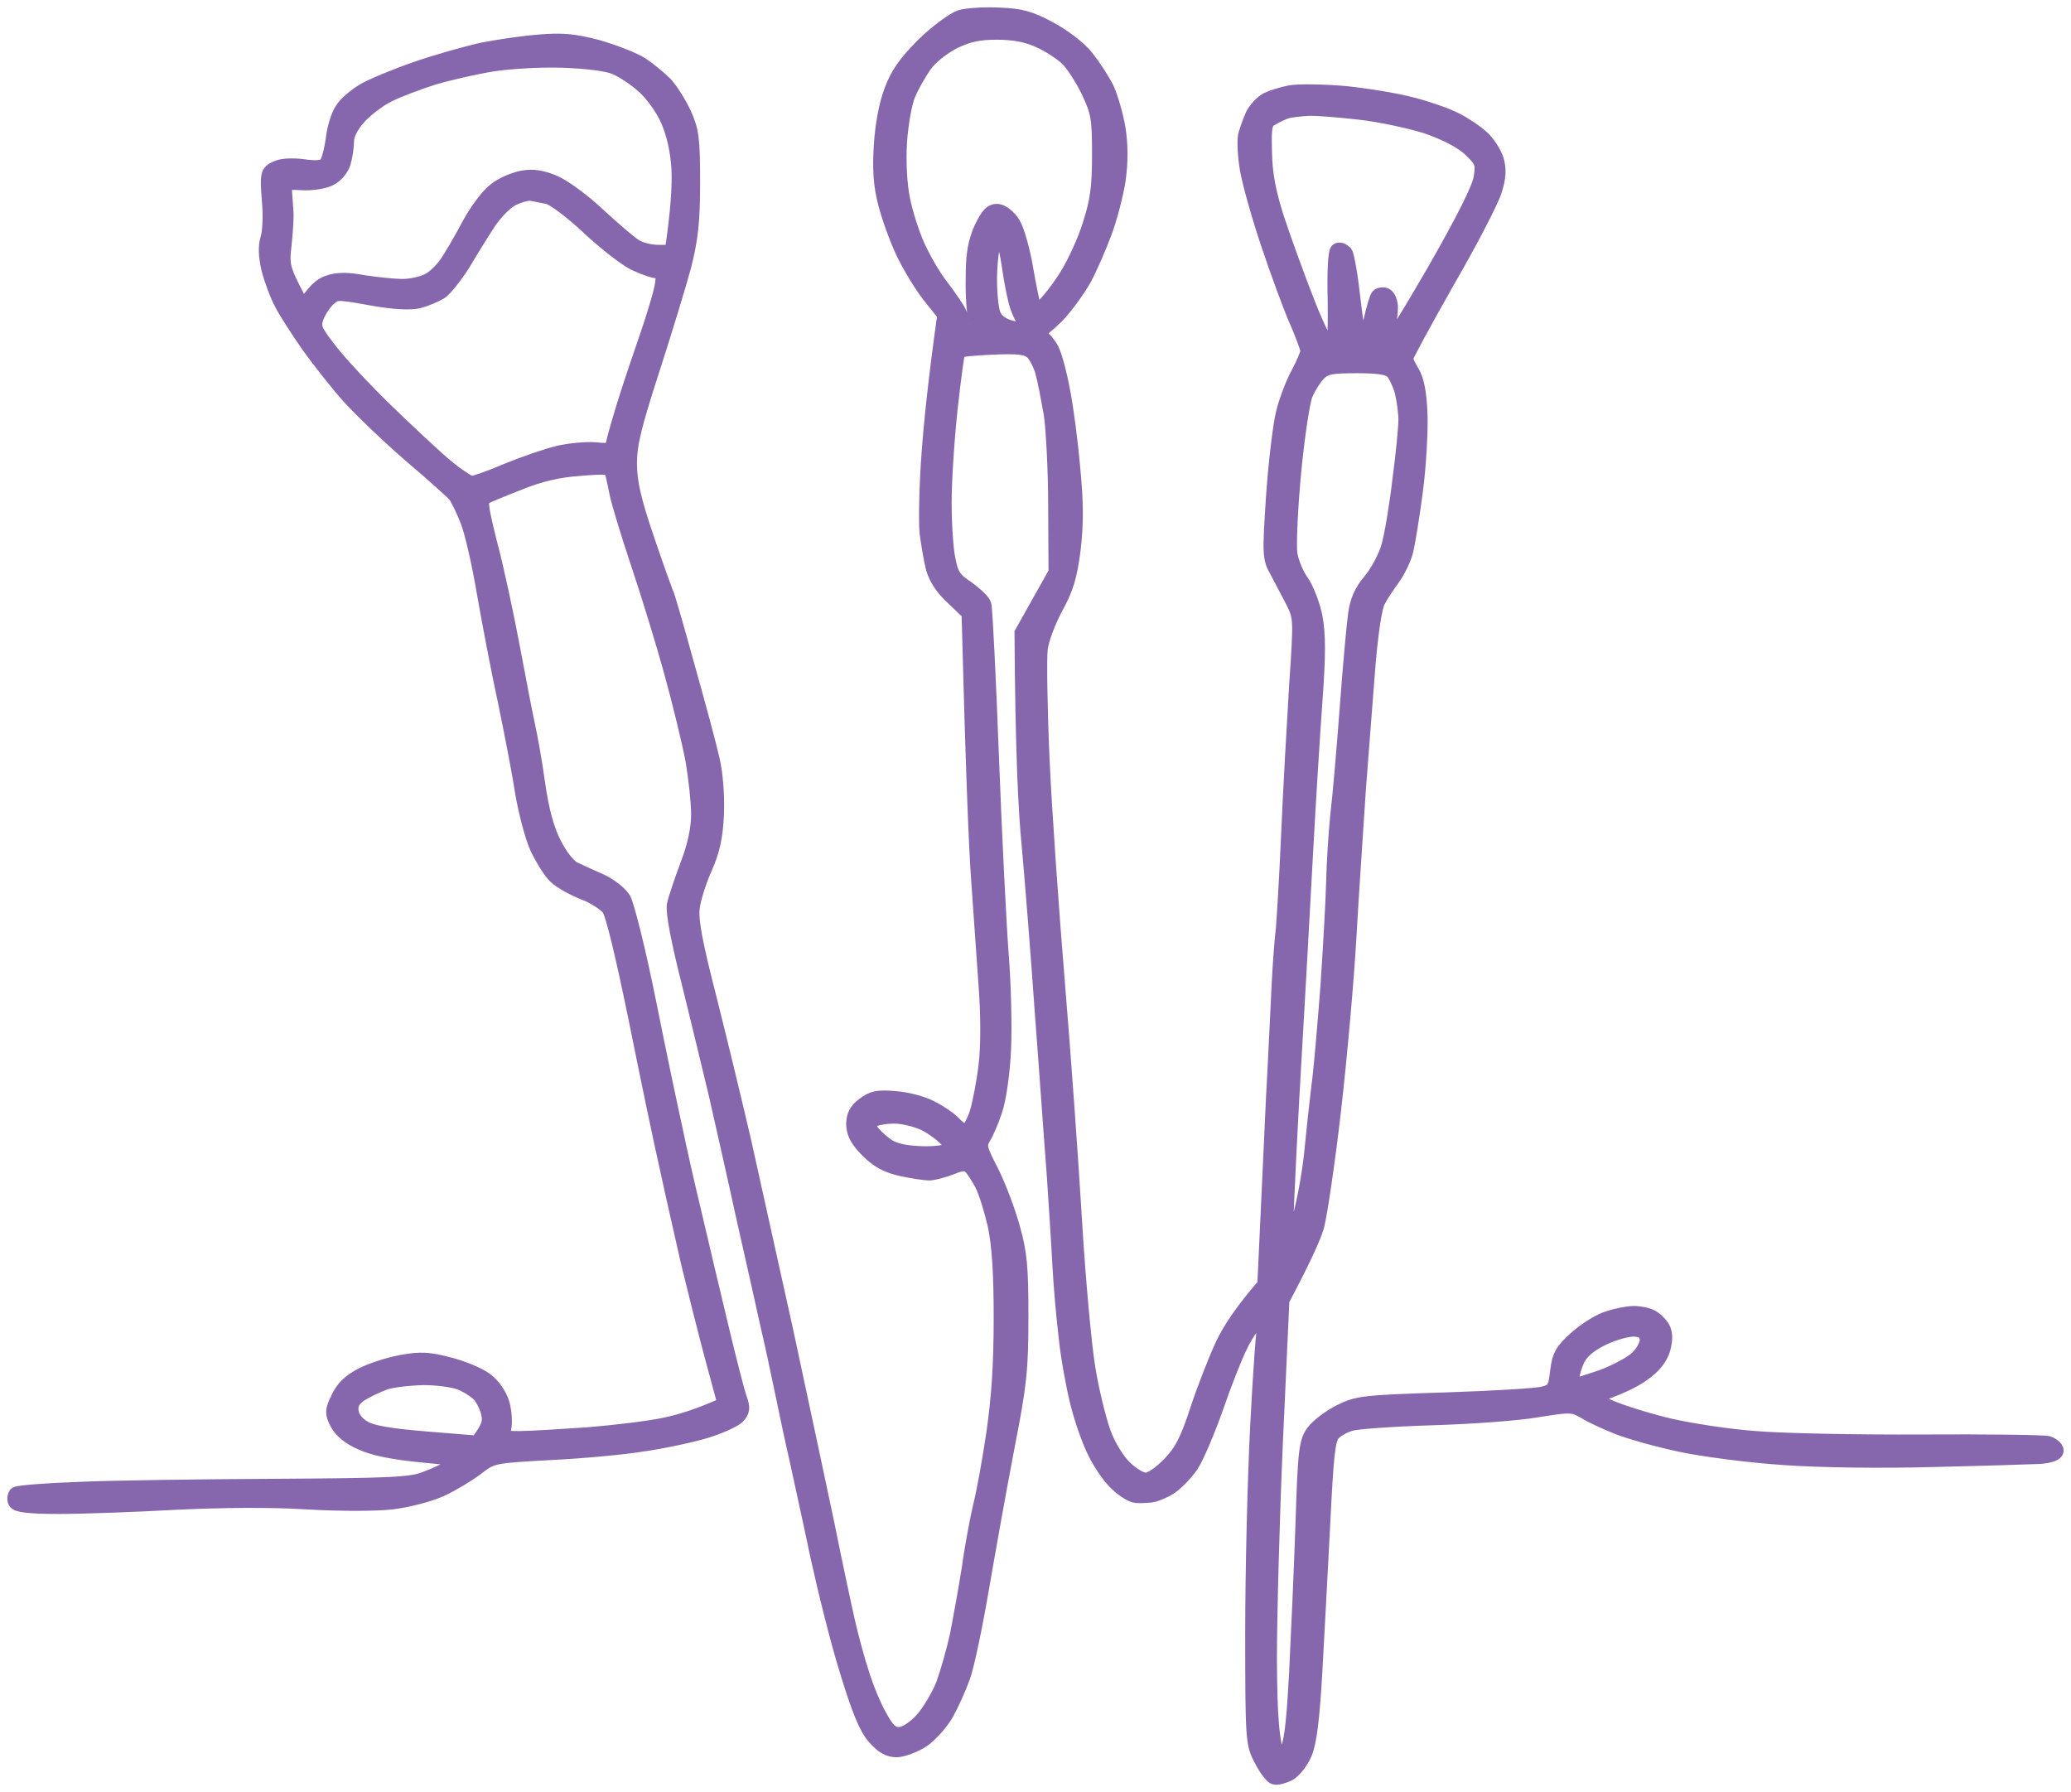 <svg width="141" height="122" viewBox="0 0 141 122" fill="none" xmlns="http://www.w3.org/2000/svg">
<path fill-rule="evenodd" clip-rule="evenodd" d="M68.025 1.016C69.492 1.068 70.136 1.248 71.475 1.971C72.402 2.461 73.51 3.312 73.947 3.88C74.411 4.448 75.029 5.402 75.338 5.996C75.621 6.615 75.982 7.853 76.136 8.782C76.308 9.9 76.308 11.061 76.136 12.265C75.982 13.245 75.57 14.845 75.209 15.8C74.849 16.78 74.231 18.199 73.819 18.973C73.381 19.747 72.557 20.882 71.965 21.502C71.347 22.095 70.754 22.611 70.6 22.611C70.445 22.611 70.548 22.714 70.806 22.843C71.037 22.998 71.398 23.411 71.604 23.798C71.81 24.21 72.145 25.449 72.351 26.584C72.583 27.719 72.892 30.093 73.046 31.873C73.278 34.247 73.278 35.691 73.072 37.42C72.84 39.252 72.583 40.078 71.887 41.342C71.398 42.245 70.909 43.509 70.832 44.18C70.754 44.876 70.806 48.256 70.96 51.739C71.115 55.222 71.604 62.111 72.016 67.09C72.428 72.044 72.943 79.32 73.175 83.215C73.407 87.111 73.819 91.575 74.076 93.148C74.334 94.722 74.823 96.683 75.132 97.534C75.441 98.412 76.085 99.444 76.574 99.908C77.038 100.372 77.681 100.759 77.99 100.759C78.351 100.759 79.02 100.295 79.638 99.65C80.463 98.799 80.849 98.025 81.518 95.986C81.982 94.567 82.754 92.607 83.218 91.6C83.681 90.594 84.531 89.278 86.102 87.472L86.282 83.602C86.385 81.461 86.566 77.462 86.694 74.701C86.849 71.941 87.003 68.458 87.081 66.961C87.158 65.465 87.287 63.788 87.364 63.22C87.415 62.653 87.596 59.763 87.725 56.77C87.853 53.777 88.111 49.262 88.265 46.708C88.574 42.142 88.574 42.038 88.034 40.955C87.725 40.361 87.235 39.432 86.952 38.891C86.437 37.988 86.437 37.755 86.694 33.808C86.849 31.538 87.158 28.983 87.364 28.132C87.57 27.281 88.034 26.068 88.394 25.423C88.729 24.778 89.038 24.081 89.038 23.875C89.012 23.669 88.677 22.74 88.265 21.811C87.853 20.882 87.003 18.56 86.36 16.651C85.716 14.742 85.072 12.446 84.918 11.543C84.763 10.665 84.712 9.633 84.789 9.221C84.892 8.834 85.124 8.214 85.304 7.802C85.51 7.415 85.922 6.976 86.257 6.795C86.566 6.641 87.287 6.408 87.853 6.305C88.42 6.202 90.094 6.228 91.587 6.357C93.081 6.512 95.141 6.847 96.171 7.131C97.175 7.389 98.514 7.853 99.107 8.163C99.725 8.472 100.523 9.014 100.935 9.401C101.321 9.762 101.759 10.459 101.888 10.898C102.068 11.517 102.042 12.084 101.759 12.962C101.553 13.658 100.111 16.445 98.54 19.154C96.995 21.889 95.707 24.236 95.707 24.391C95.707 24.546 95.913 24.959 96.145 25.346C96.454 25.836 96.635 26.765 96.686 28.132C96.737 29.267 96.609 31.641 96.377 33.421C96.145 35.201 95.836 37.059 95.707 37.549C95.579 38.039 95.192 38.865 94.832 39.355C94.471 39.845 94.008 40.542 93.828 40.903C93.596 41.29 93.338 43.07 93.158 45.16C93.004 47.147 92.695 51.043 92.489 53.803C92.308 56.564 91.999 61.105 91.845 63.865C91.69 66.626 91.227 71.863 90.815 75.475C90.403 79.087 89.862 82.699 89.656 83.473C89.424 84.247 88.78 85.692 87.287 88.504L86.849 98.05C86.617 103.314 86.437 110.047 86.437 113.014C86.463 116.807 86.566 118.665 87.106 119.981L87.544 119.336C87.905 118.82 88.059 117.658 88.265 113.917C88.394 111.286 88.6 106.693 88.703 103.675C88.858 98.747 88.935 98.154 89.424 97.483C89.707 97.096 90.506 96.477 91.227 96.115C92.411 95.522 92.797 95.47 98.411 95.29C101.656 95.187 104.695 95.006 105.107 94.877C105.802 94.696 105.905 94.516 106.034 93.381C106.163 92.297 106.343 91.962 107.321 91.084C107.965 90.517 108.944 89.898 109.51 89.743C110.051 89.562 110.824 89.407 111.236 89.407C111.622 89.407 112.163 89.511 112.446 89.665C112.729 89.82 113.064 90.156 113.218 90.439C113.39 90.783 113.39 91.256 113.218 91.858C113.038 92.452 112.6 93.019 111.854 93.535C111.261 93.974 110.18 94.516 108.197 95.161L109.613 95.806C110.386 96.141 112.188 96.709 113.605 97.044C115.021 97.38 117.699 97.792 119.528 97.921C121.356 98.076 126.48 98.179 130.858 98.154C135.236 98.128 139.099 98.179 139.433 98.257C139.742 98.36 140 98.592 140 98.747C140 98.953 139.562 99.108 138.893 99.16C138.3 99.186 135.081 99.289 131.76 99.366C128.129 99.469 124.008 99.418 121.459 99.237C119.09 99.082 115.948 98.67 114.377 98.334C112.806 97.999 110.901 97.457 110.128 97.147C109.356 96.838 108.326 96.373 107.888 96.09C107.064 95.625 106.935 95.625 104.669 95.986C103.356 96.219 100.137 96.451 97.51 96.528C94.883 96.606 92.385 96.786 91.974 96.915C91.561 97.018 90.995 97.328 90.763 97.586C90.403 97.973 90.3 99.031 90.068 103.726C89.913 106.848 89.656 111.415 89.527 113.84C89.347 117.039 89.141 118.613 88.832 119.361C88.574 119.955 88.085 120.574 87.725 120.755C87.364 120.935 86.926 121.038 86.772 120.987C86.591 120.935 86.179 120.393 85.87 119.774C85.304 118.716 85.278 118.484 85.278 111.079C85.278 106.9 85.433 100.63 85.613 97.147C85.793 93.664 85.999 90.465 86.205 89.278L85.639 89.794C85.355 90.078 84.789 90.878 84.454 91.6C84.094 92.297 83.347 94.206 82.806 95.78C82.239 97.38 81.493 99.16 81.106 99.753C80.694 100.347 80.025 101.017 79.613 101.275C79.201 101.533 78.608 101.766 78.325 101.791C78.042 101.817 77.604 101.843 77.372 101.817C77.115 101.817 76.548 101.482 76.111 101.069C75.647 100.682 74.978 99.727 74.591 98.953C74.179 98.179 73.638 96.606 73.355 95.47C73.072 94.335 72.711 92.349 72.583 91.084C72.428 89.82 72.222 87.55 72.145 86.053C72.068 84.557 71.887 81.77 71.758 79.861C71.604 77.952 71.269 73.076 70.96 69.025C70.677 64.975 70.265 59.815 70.059 57.544C69.827 55.274 69.621 51.094 69.57 43.096L71.887 38.968L71.862 34.453C71.862 31.976 71.707 29.113 71.552 28.132C71.372 27.126 71.141 25.887 70.986 25.346C70.857 24.83 70.522 24.21 70.291 23.978C69.904 23.643 69.389 23.566 67.587 23.643C66.376 23.695 65.295 23.798 65.243 23.875C65.166 23.953 64.934 25.707 64.703 27.797C64.471 29.912 64.291 32.776 64.291 34.195C64.291 35.614 64.394 37.343 64.548 38.065C64.754 39.149 64.96 39.458 65.861 40.052C66.428 40.465 66.943 40.955 66.995 41.161C67.072 41.367 67.303 46.012 67.51 51.481C67.716 56.951 68.025 63.04 68.179 65.026C68.334 67.013 68.411 69.903 68.334 71.476C68.256 73.127 67.999 74.856 67.741 75.604C67.51 76.301 67.149 77.152 66.943 77.462C66.634 78.004 66.711 78.236 67.51 79.784C67.999 80.764 68.643 82.467 68.952 83.602C69.441 85.331 69.518 86.311 69.518 89.665C69.518 93.2 69.415 94.232 68.565 98.566C68.05 101.25 67.278 105.558 66.84 108.112C66.402 110.667 65.836 113.401 65.552 114.175C65.269 114.949 64.754 116.085 64.419 116.678C64.059 117.297 63.338 118.097 62.823 118.458C62.282 118.819 61.484 119.103 61.072 119.129C60.505 119.129 60.093 118.897 59.527 118.252C58.96 117.607 58.471 116.368 57.672 113.763C57.054 111.802 56.179 108.267 55.664 105.919C55.175 103.572 54.531 100.682 54.273 99.469C53.99 98.257 53.526 96.064 53.218 94.567C52.908 93.071 52.496 91.162 52.29 90.31C52.11 89.459 51.363 86.157 50.642 82.957C49.947 79.758 49.072 75.94 48.737 74.443C48.376 72.947 47.578 69.619 46.934 67.013C46.187 64.072 45.801 62.059 45.904 61.595C45.981 61.208 46.393 59.995 46.805 58.886C47.32 57.544 47.552 56.409 47.552 55.403C47.552 54.603 47.372 52.952 47.166 51.739C46.934 50.527 46.29 47.869 45.724 45.805C45.157 43.741 44.127 40.387 43.432 38.323C42.737 36.259 42.119 34.169 42.016 33.679C41.913 33.189 41.784 32.544 41.706 32.26C41.578 31.77 41.398 31.744 39.466 31.899C38.024 32.002 36.762 32.286 35.32 32.879C34.187 33.318 33.105 33.757 32.925 33.886C32.668 34.014 32.771 34.685 33.363 37.033C33.801 38.658 34.496 41.909 34.934 44.257C35.372 46.605 35.835 48.979 35.964 49.546C36.093 50.114 36.402 51.791 36.608 53.287C36.865 55.119 37.226 56.461 37.715 57.415C38.101 58.215 38.694 58.963 39.054 59.144C39.415 59.324 40.213 59.686 40.857 59.969C41.501 60.253 42.222 60.821 42.453 61.208C42.685 61.595 43.483 64.768 44.179 68.251C44.874 71.734 45.698 75.63 45.981 76.894C46.239 78.159 46.831 80.79 47.295 82.699C47.732 84.609 48.556 88.04 49.097 90.31C49.638 92.581 50.205 94.8 50.359 95.212C50.591 95.857 50.565 96.064 50.205 96.451C49.947 96.683 48.994 97.122 48.067 97.405C47.14 97.689 45.234 98.102 43.818 98.308C42.402 98.541 39.518 98.799 37.38 98.902C33.595 99.108 33.492 99.134 32.487 99.908C31.921 100.347 30.814 101.017 30.041 101.379C29.243 101.74 27.775 102.127 26.693 102.256C25.56 102.385 23.166 102.385 20.899 102.256C18.427 102.101 15.208 102.127 11.964 102.282C9.157 102.436 5.603 102.565 4.032 102.565C2.023 102.565 1.148 102.462 1.045 102.23C0.968 102.075 0.993 101.843 1.096 101.714C1.225 101.611 3.182 101.456 5.448 101.379C7.715 101.275 13.689 101.198 18.71 101.172C26.745 101.121 27.981 101.069 29.011 100.656C29.655 100.424 30.505 100.011 30.891 99.779C31.612 99.34 31.586 99.34 28.702 99.057C26.796 98.876 25.38 98.592 24.582 98.205C23.784 97.87 23.217 97.38 22.959 96.889C22.599 96.193 22.625 96.012 23.037 95.161C23.346 94.49 23.835 94.026 24.633 93.613C25.277 93.277 26.487 92.89 27.337 92.736C28.599 92.503 29.191 92.529 30.556 92.89C31.483 93.123 32.616 93.587 33.08 93.948C33.569 94.309 34.007 94.954 34.187 95.522C34.342 96.064 34.393 96.812 34.316 97.199C34.161 97.896 34.187 97.921 35.397 97.921C36.067 97.921 38.153 97.792 40.033 97.663C41.887 97.509 44.282 97.225 45.312 96.993C46.316 96.786 47.655 96.373 49.355 95.599L48.428 92.168C47.938 90.31 47.243 87.55 46.883 86.053C46.548 84.557 45.904 81.77 45.492 79.861C45.054 77.952 44.076 73.257 43.303 69.412C42.402 65.026 41.732 62.214 41.449 61.827C41.191 61.517 40.419 61.001 39.698 60.743C39.003 60.46 38.153 59.995 37.818 59.66C37.483 59.35 36.943 58.473 36.582 57.725C36.247 57.002 35.784 55.248 35.552 53.855C35.346 52.487 34.805 49.727 34.393 47.74C33.955 45.754 33.337 42.477 32.977 40.439C32.642 38.426 32.127 36.156 31.818 35.408C31.535 34.685 31.148 33.911 30.994 33.705C30.814 33.498 29.475 32.286 27.981 31.022C26.487 29.732 24.608 27.926 23.758 26.997C22.934 26.068 21.672 24.468 20.977 23.488C20.281 22.482 19.457 21.218 19.174 20.65C18.865 20.082 18.479 19.025 18.298 18.328C18.092 17.425 18.067 16.806 18.221 16.264C18.376 15.825 18.427 14.639 18.324 13.607C18.195 11.878 18.221 11.723 18.788 11.465C19.122 11.285 19.843 11.233 20.642 11.336C21.543 11.465 22.007 11.414 22.213 11.181C22.367 11.001 22.573 10.227 22.676 9.479C22.753 8.756 23.037 7.827 23.294 7.466C23.526 7.079 24.195 6.512 24.762 6.176C25.329 5.841 26.951 5.17 28.367 4.68C29.784 4.19 31.818 3.622 32.874 3.39C33.93 3.183 35.681 2.925 36.736 2.848C38.256 2.719 39.106 2.796 40.676 3.209C41.758 3.519 43.097 4.035 43.638 4.37C44.153 4.706 44.9 5.325 45.286 5.712C45.672 6.125 46.239 7.028 46.574 7.75C47.089 8.885 47.166 9.427 47.166 12.394C47.166 15.051 47.037 16.238 46.574 18.07C46.239 19.334 45.26 22.534 44.41 25.165C43.149 29.061 42.865 30.248 42.865 31.615C42.891 32.905 43.149 34.066 44.076 36.775C44.719 38.684 45.312 40.31 45.363 40.387C45.415 40.465 46.059 42.658 46.78 45.289C47.526 47.921 48.299 50.81 48.505 51.739C48.737 52.745 48.84 54.242 48.788 55.48C48.711 57.028 48.505 57.931 47.99 59.092C47.604 59.944 47.217 61.156 47.14 61.801C47.037 62.678 47.32 64.175 48.299 67.993C48.994 70.754 50.05 75.114 50.642 77.668C51.209 80.222 52.496 86.028 53.501 90.568C54.479 95.109 55.741 101.043 56.308 103.726C56.848 106.41 57.492 109.428 57.724 110.434C57.956 111.441 58.368 112.989 58.677 113.917C58.96 114.846 59.501 116.162 59.887 116.833C60.402 117.787 60.711 118.071 61.2 118.071C61.612 118.071 62.179 117.71 62.771 117.091C63.261 116.549 63.904 115.465 64.213 114.691C64.497 113.917 64.934 112.395 65.166 111.337C65.372 110.28 65.758 108.19 65.99 106.693C66.196 105.197 66.557 103.339 66.737 102.565C66.943 101.791 67.355 99.573 67.638 97.663C67.999 95.187 68.153 92.916 68.153 89.717C68.153 86.569 68.025 84.737 67.741 83.396C67.51 82.39 67.123 81.126 66.866 80.635C66.608 80.145 66.248 79.578 66.067 79.423C65.784 79.165 65.527 79.165 64.754 79.474C64.213 79.681 63.544 79.861 63.261 79.861C62.977 79.861 62.127 79.732 61.406 79.578C60.428 79.371 59.758 79.01 59.089 78.339C58.394 77.642 58.136 77.178 58.11 76.559C58.11 75.966 58.291 75.579 58.831 75.192C59.398 74.753 59.784 74.675 60.943 74.779C61.715 74.83 62.823 75.114 63.389 75.424C63.956 75.707 64.651 76.172 64.934 76.481C65.218 76.791 65.604 77.049 65.784 77.023C65.939 77.023 66.273 76.481 66.505 75.785C66.711 75.114 66.995 73.644 67.123 72.508C67.278 71.244 67.278 69.129 67.123 67.09C66.995 65.258 66.763 61.93 66.608 59.737C66.454 57.544 66.248 52.591 65.964 41.729L64.909 40.722C64.213 40.103 63.724 39.355 63.544 38.71C63.389 38.142 63.209 37.033 63.106 36.259C63.029 35.485 63.08 33.086 63.235 30.97C63.389 28.829 63.698 25.81 64.316 21.424L63.286 20.134C62.72 19.412 61.922 18.096 61.484 17.167C61.046 16.238 60.505 14.742 60.273 13.813C59.964 12.626 59.887 11.517 59.99 9.943C60.067 8.601 60.325 7.157 60.685 6.202C61.123 5.015 61.664 4.267 62.9 3.029C63.801 2.151 64.934 1.326 65.398 1.171C65.836 1.042 67.02 0.965 68.025 1.016V1.016ZM62.926 4.473C62.565 4.989 62.05 5.892 61.819 6.46C61.587 7.028 61.329 8.472 61.252 9.685C61.175 11.027 61.252 12.523 61.458 13.555C61.638 14.484 62.102 15.929 62.488 16.78C62.874 17.631 63.57 18.844 64.085 19.489C64.574 20.134 65.115 20.908 65.269 21.218C65.449 21.553 65.527 21.992 65.449 22.198C65.346 22.482 65.501 22.585 65.964 22.585C66.557 22.585 66.582 22.508 66.428 21.734C66.299 21.295 66.222 19.979 66.248 18.844C66.248 17.296 66.402 16.47 66.814 15.542C67.278 14.587 67.51 14.355 67.947 14.381C68.256 14.432 68.72 14.793 68.977 15.232C69.235 15.645 69.621 16.986 69.827 18.199C70.033 19.412 70.291 20.599 70.342 20.831C70.471 21.269 70.497 21.269 71.037 20.831C71.321 20.599 72.042 19.695 72.583 18.844C73.123 17.993 73.87 16.393 74.205 15.284C74.72 13.684 74.849 12.755 74.849 10.511C74.849 8.008 74.772 7.621 74.102 6.202C73.69 5.351 73.046 4.344 72.634 3.957C72.222 3.57 71.372 3.029 70.728 2.745C69.956 2.384 69.012 2.203 67.896 2.203C66.608 2.203 65.913 2.358 64.909 2.848C64.162 3.235 63.312 3.906 62.926 4.473V4.473ZM29.526 5.273C28.47 5.609 27.08 6.125 26.436 6.46C25.792 6.77 24.891 7.466 24.427 7.982C23.912 8.55 23.603 9.169 23.603 9.608C23.603 10.02 23.5 10.665 23.372 11.104C23.217 11.568 22.805 12.007 22.393 12.188C22.007 12.368 21.157 12.497 20.513 12.446C19.431 12.394 19.354 12.42 19.38 13.039C19.406 13.4 19.457 14.019 19.483 14.458C19.509 14.871 19.431 15.877 19.354 16.651C19.2 17.889 19.251 18.251 19.895 19.541L20.642 21.011C21.337 19.824 21.904 19.36 22.393 19.231C22.959 19.025 23.68 19.025 24.762 19.231C25.612 19.36 26.796 19.489 27.415 19.489C28.007 19.489 28.805 19.308 29.217 19.076C29.603 18.87 30.144 18.328 30.453 17.864C30.762 17.399 31.432 16.264 31.947 15.284C32.462 14.329 33.26 13.271 33.724 12.936C34.161 12.575 35.011 12.213 35.578 12.11C36.325 11.981 36.917 12.084 37.767 12.446C38.41 12.729 39.749 13.71 40.728 14.639C41.706 15.542 42.814 16.496 43.174 16.728C43.535 16.986 44.256 17.167 44.797 17.167H45.749C46.187 14.277 46.265 12.549 46.213 11.491C46.136 10.227 45.878 9.092 45.466 8.163C45.132 7.389 44.385 6.357 43.818 5.867C43.252 5.351 42.376 4.783 41.887 4.577C41.346 4.344 39.904 4.164 38.282 4.112C36.788 4.061 34.651 4.19 33.518 4.37C32.385 4.551 30.582 4.964 29.526 5.273V5.273ZM86.566 8.06C86.102 8.318 86.051 8.601 86.102 10.382C86.128 11.826 86.36 13.065 86.926 14.845C87.364 16.187 88.291 18.741 88.986 20.521C89.733 22.43 90.403 23.746 90.609 23.746C90.866 23.746 90.918 23.075 90.892 20.444C90.84 18.457 90.918 17.115 91.072 17.038C91.227 16.961 91.433 17.064 91.587 17.219C91.716 17.399 91.974 18.921 92.154 20.599C92.36 22.353 92.591 23.591 92.746 23.54C92.9 23.488 93.132 22.766 93.312 21.914C93.493 21.089 93.725 20.289 93.828 20.16C93.931 20.057 94.188 20.031 94.343 20.108C94.523 20.186 94.677 20.573 94.677 20.96C94.677 21.372 94.574 22.095 94.42 22.585C94.291 23.075 94.265 23.566 94.368 23.669C94.471 23.772 95.913 21.45 97.613 18.509C99.622 15 100.729 12.807 100.832 12.084C100.986 11.104 100.909 10.949 100.085 10.149C99.493 9.608 98.463 9.066 97.124 8.601C95.991 8.24 93.931 7.802 92.54 7.647C91.175 7.492 89.604 7.363 89.089 7.389C88.549 7.415 87.879 7.492 87.596 7.569C87.312 7.673 86.849 7.879 86.566 8.06V8.06ZM33.26 15.155C32.822 15.825 32.05 17.064 31.535 17.941C30.994 18.792 30.299 19.67 29.99 19.876C29.655 20.082 28.985 20.366 28.496 20.495C27.904 20.624 26.796 20.573 25.226 20.289C22.934 19.876 22.856 19.876 22.316 20.392C22.032 20.676 21.672 21.218 21.543 21.605C21.311 22.25 21.414 22.508 22.419 23.798C23.037 24.623 24.788 26.507 26.333 28.003C27.878 29.5 29.732 31.228 30.427 31.796C31.148 32.389 31.895 32.879 32.101 32.905C32.307 32.905 33.415 32.518 34.548 32.028C35.681 31.564 37.252 31.022 38.024 30.841C38.797 30.66 39.93 30.557 40.548 30.609C41.552 30.712 41.655 30.66 41.784 30.067C41.861 29.706 42.144 28.726 42.402 27.874C42.659 27.023 43.329 24.985 43.895 23.359C44.462 21.734 45.003 19.953 45.08 19.412C45.209 18.612 45.157 18.457 44.797 18.457C44.539 18.457 43.844 18.225 43.252 17.941C42.634 17.657 41.217 16.548 40.084 15.49C38.925 14.406 37.715 13.503 37.329 13.4C36.917 13.323 36.402 13.22 36.144 13.168C35.912 13.142 35.32 13.297 34.857 13.529C34.419 13.761 33.698 14.484 33.26 15.155V15.155ZM67.381 19.025C67.381 20.005 67.484 21.063 67.638 21.424C67.819 21.863 68.205 22.146 68.874 22.327C69.389 22.456 69.93 22.585 70.085 22.585C70.239 22.585 70.162 22.404 69.93 22.146C69.698 21.889 69.389 21.269 69.235 20.779C69.08 20.289 68.849 19.128 68.72 18.199C68.591 17.27 68.359 16.29 68.231 16.006C67.999 15.542 67.947 15.567 67.664 16.393C67.51 16.883 67.381 18.07 67.381 19.025ZM88.883 26.842C88.677 27.332 88.317 29.758 88.085 32.183C87.853 34.634 87.75 37.111 87.828 37.678C87.905 38.246 88.265 39.123 88.626 39.613C88.96 40.103 89.398 41.213 89.553 42.064C89.759 43.199 89.759 44.618 89.553 47.482C89.398 49.598 89.089 54.474 88.883 58.318C88.677 62.162 88.265 69.567 87.956 74.83C87.673 80.094 87.467 84.66 87.518 85.021C87.596 85.512 87.802 85.15 88.291 83.602C88.677 82.441 89.089 80.3 89.27 78.7C89.424 77.126 89.656 74.985 89.785 73.927C89.939 72.87 90.197 69.773 90.403 67.09C90.583 64.381 90.763 61.208 90.789 59.995C90.815 58.783 90.943 56.744 91.072 55.48C91.227 54.19 91.51 50.888 91.716 48.127C91.922 45.367 92.18 42.503 92.282 41.806C92.411 40.877 92.695 40.232 93.338 39.484C93.802 38.916 94.368 37.859 94.549 37.162C94.755 36.44 95.089 34.453 95.295 32.699C95.527 30.97 95.707 29.113 95.707 28.571C95.707 28.055 95.579 27.177 95.45 26.636C95.295 26.12 95.012 25.5 94.806 25.294C94.523 25.01 93.853 24.907 92.36 24.907C90.634 24.907 90.222 24.985 89.785 25.423C89.501 25.707 89.089 26.352 88.883 26.842ZM59.295 76.946C59.449 77.204 59.913 77.642 60.299 77.926C60.763 78.287 61.484 78.468 62.565 78.52C63.441 78.571 64.342 78.468 64.548 78.339C64.883 78.133 64.857 78.004 64.419 77.539C64.136 77.23 63.467 76.74 62.952 76.481C62.411 76.224 61.484 75.991 60.891 75.991C60.273 75.991 59.604 76.12 59.398 76.249C59.089 76.43 59.063 76.585 59.295 76.946ZM107.424 92.503C107.218 92.916 107.038 93.51 107.038 93.793C107.038 94.077 107.115 94.309 107.244 94.309C107.347 94.309 108.171 94.051 109.072 93.742C109.974 93.406 111.055 92.839 111.467 92.452C111.905 92.013 112.163 91.497 112.137 91.162C112.085 90.697 111.879 90.543 111.287 90.491C110.875 90.465 109.897 90.723 109.15 91.084C108.274 91.497 107.682 91.987 107.424 92.503V92.503ZM24.556 94.903C24.041 95.264 23.861 95.548 23.912 96.064C23.964 96.502 24.273 96.915 24.762 97.199C25.303 97.534 26.513 97.741 29.011 97.947L32.487 98.231C33.286 97.199 33.389 96.786 33.26 96.244C33.183 95.832 32.9 95.264 32.668 94.98C32.436 94.722 31.844 94.335 31.406 94.155C30.942 93.948 29.784 93.793 28.831 93.793C27.852 93.819 26.668 93.948 26.178 94.129C25.689 94.309 24.968 94.645 24.556 94.903V94.903Z" fill="#8667AD" stroke="#8667AD"/>
</svg>
